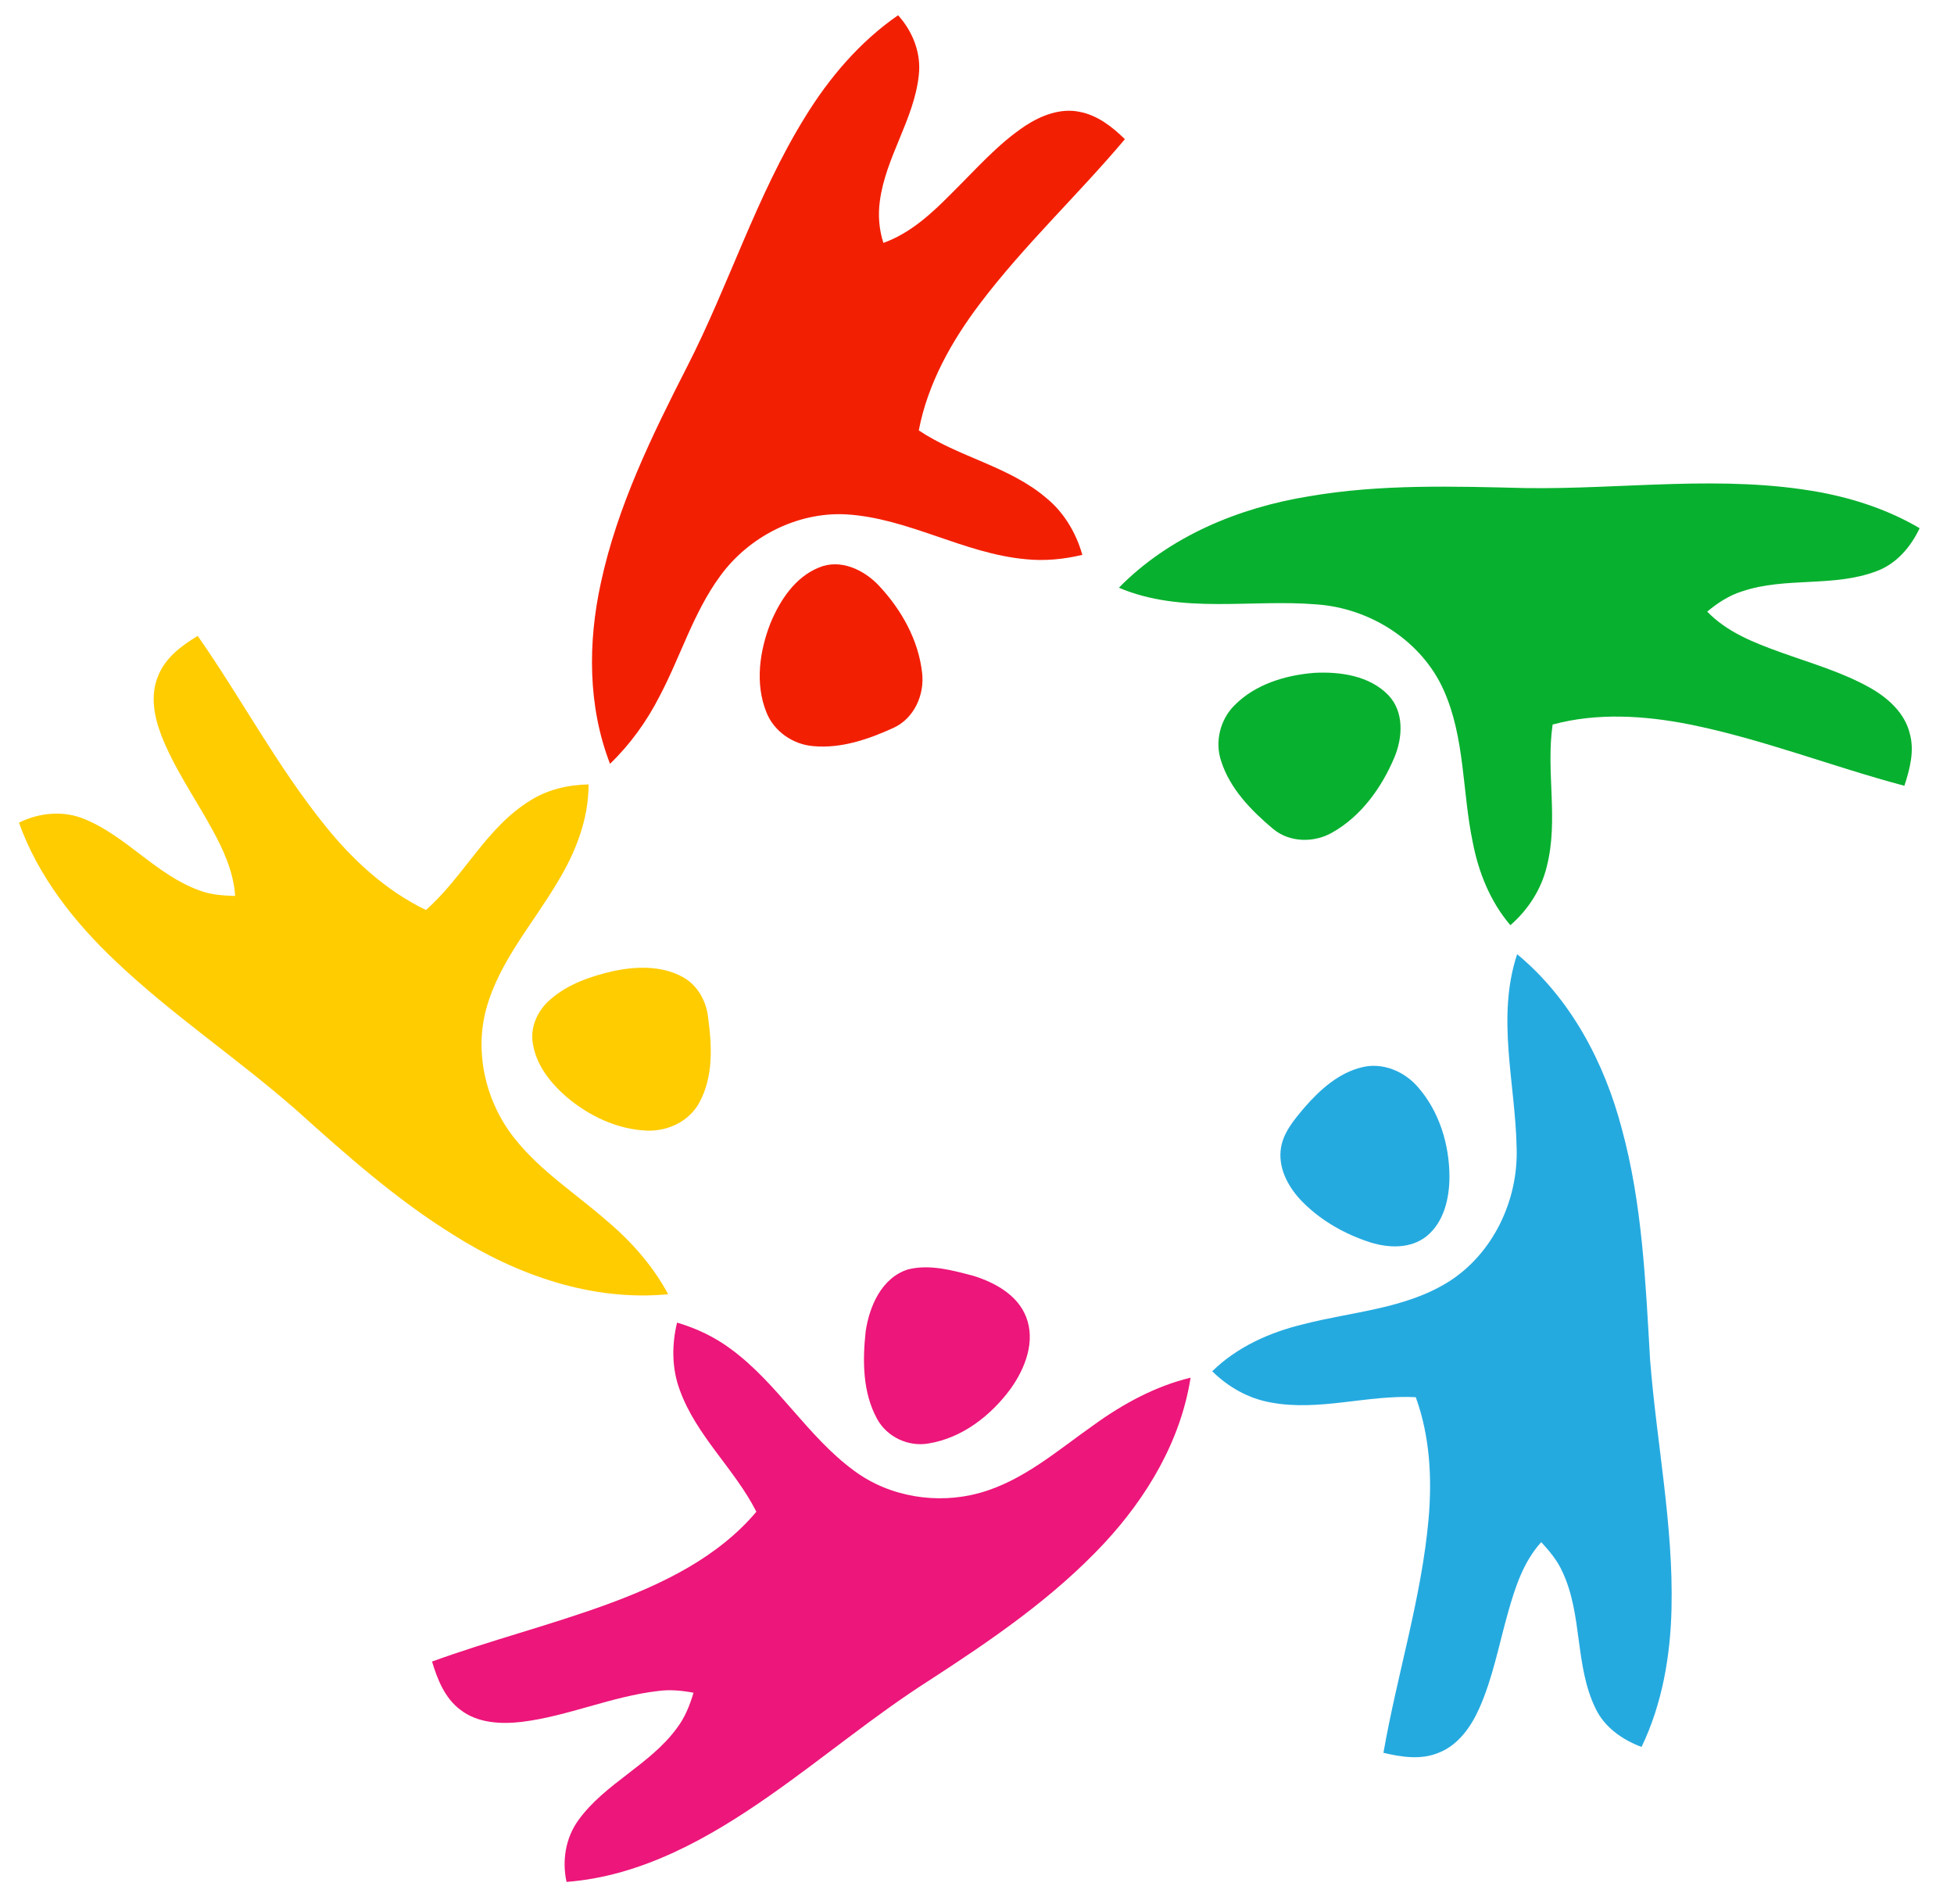 <?xml version="1.0" encoding="UTF-8" ?>
<!DOCTYPE svg PUBLIC "-//W3C//DTD SVG 1.1//EN" "http://www.w3.org/Graphics/SVG/1.1/DTD/svg11.dtd">
<svg width="543pt" height="529pt" viewBox="0 0 543 529" version="1.1" xmlns="http://www.w3.org/2000/svg">
<g id="#ffffffff">
</g>
<g id="#f31f03ff">
<path fill="#f31f03" opacity="1.00" d=" M 223.66 32.62 C 230.39 21.64 238.92 11.60 249.57 4.24 C 253.66 8.74 256.05 14.83 255.32 20.96 C 253.98 33.25 246.10 43.67 244.50 55.91 C 243.97 59.79 244.28 63.77 245.49 67.50 C 253.06 64.78 259.04 59.20 264.59 53.58 C 271.14 47.11 277.25 40.04 284.97 34.92 C 289.36 32.07 294.73 29.97 300.02 31.08 C 304.98 32.02 309.08 35.23 312.60 38.68 C 299.52 54.20 284.61 68.13 272.35 84.34 C 264.42 94.80 257.82 106.59 255.32 119.60 C 266.44 127.06 280.33 129.54 290.67 138.31 C 295.65 142.35 299.04 148.05 300.77 154.19 C 295.63 155.42 290.31 155.94 285.05 155.40 C 267.77 153.84 252.43 143.94 235.06 142.93 C 221.47 142.24 208.00 149.19 200.08 160.14 C 192.68 170.26 189.11 182.46 183.30 193.45 C 179.76 200.41 175.15 206.83 169.52 212.25 C 163.34 196.30 163.35 178.54 166.97 161.99 C 171.53 140.79 181.12 121.14 190.92 101.94 C 202.57 79.18 210.17 54.45 223.66 32.62 Z" />
<path fill="#f31f03" opacity="1.00" d=" M 227.55 157.72 C 233.51 155.18 240.09 158.33 244.23 162.73 C 250.47 169.38 255.25 177.84 256.25 187.01 C 256.96 193.05 254.04 199.61 248.36 202.23 C 241.39 205.43 233.75 208.06 225.98 207.34 C 220.33 206.87 215.04 203.23 212.96 197.89 C 209.77 189.94 211.08 180.85 214.15 173.06 C 216.79 166.75 220.96 160.39 227.55 157.72 Z" />
</g>
<g id="#08b02fff">
<path fill="#08b02f" opacity="1.00" d=" M 423.96 135.63 C 451.23 136.02 478.75 131.82 505.82 136.80 C 515.49 138.61 524.95 141.78 533.45 146.78 C 530.99 152.00 527.01 156.68 521.48 158.72 C 509.51 163.27 496.21 160.25 484.12 164.33 C 480.50 165.45 477.30 167.56 474.42 169.96 C 479.91 175.66 487.42 178.60 494.72 181.23 C 503.20 184.30 511.99 186.76 519.87 191.24 C 524.75 194.04 529.37 198.21 530.72 203.88 C 532.06 208.72 530.72 213.73 529.21 218.36 C 509.16 213.03 489.76 205.37 469.39 201.28 C 456.93 198.83 443.83 198.00 431.46 201.34 C 429.55 214.41 433.16 227.80 429.85 240.74 C 428.34 247.12 424.65 252.82 419.72 257.10 C 414.15 250.59 410.88 242.43 409.27 234.09 C 406.32 220.04 407.15 205.10 401.19 191.78 C 395.06 178.06 380.74 169.01 365.92 167.96 C 347.62 166.43 328.40 170.75 310.93 163.32 C 324.97 149.01 344.24 141.08 363.79 137.91 C 383.65 134.49 403.89 135.14 423.96 135.63 Z" />
<path fill="#08b02f" opacity="1.00" d=" M 365.17 186.98 C 372.39 186.60 380.59 187.74 385.84 193.21 C 390.21 197.82 389.81 204.89 387.52 210.40 C 384.00 218.79 378.34 226.74 370.31 231.30 C 365.20 234.28 358.35 234.18 353.73 230.30 C 347.68 225.21 341.81 219.20 339.35 211.51 C 337.54 206.16 339.05 199.99 343.04 196.01 C 348.81 190.15 357.15 187.64 365.17 186.98 Z" />
</g>
<g id="#ffcc00ff">
<path fill="#ffcc00" opacity="1.00" d=" M 43.88 187.99 C 45.83 182.86 50.40 179.44 54.94 176.71 C 67.10 194.10 77.05 213.01 90.43 229.54 C 98.07 239.06 107.30 247.52 118.36 252.88 C 128.94 243.58 135.16 229.88 147.43 222.41 C 152.24 219.38 157.92 218.08 163.56 217.98 C 163.58 227.62 159.97 236.83 155.03 244.96 C 148.20 256.59 138.80 267.03 135.14 280.28 C 131.71 292.78 135.13 306.69 143.25 316.67 C 150.40 325.58 160.15 331.80 168.66 339.27 C 175.47 345.00 181.45 351.79 185.68 359.65 C 164.51 361.70 143.63 354.32 125.95 343.12 C 110.18 333.34 96.25 320.97 82.49 308.60 C 66.11 294.19 47.83 282.07 32.02 267.00 C 20.62 256.22 10.60 243.52 5.27 228.61 C 10.89 225.80 17.68 225.16 23.54 227.64 C 35.25 232.45 43.46 243.15 55.45 247.45 C 58.60 248.67 62.01 248.87 65.35 248.97 C 64.90 242.25 62.06 236.04 58.84 230.24 C 54.10 221.58 48.34 213.42 44.76 204.17 C 42.83 199.06 41.74 193.21 43.88 187.99 Z" />
<path fill="#ffcc00" opacity="1.00" d=" M 170.50 269.83 C 176.81 268.53 183.77 268.29 189.59 271.43 C 193.71 273.60 196.21 278.00 196.75 282.54 C 197.84 290.46 198.31 299.14 194.34 306.39 C 191.59 311.52 185.75 314.33 180.04 314.19 C 171.64 313.94 163.65 310.12 157.33 304.73 C 152.90 300.87 148.96 295.89 148.06 289.92 C 147.29 285.37 149.44 280.74 152.88 277.79 C 157.80 273.45 164.21 271.27 170.50 269.83 Z" />
</g>
<g id="#25aae0ff">
<path fill="#25aae0" opacity="1.00" d=" M 421.46 318.97 C 421.12 301.08 415.77 282.73 421.60 265.16 C 436.47 277.46 445.83 295.20 450.68 313.64 C 456.40 334.58 457.29 356.38 458.55 377.92 C 460.36 400.96 465.04 423.82 464.50 447.01 C 464.20 460.19 461.92 473.51 456.17 485.46 C 450.83 483.45 445.83 479.97 443.35 474.68 C 437.58 462.78 439.82 448.71 434.17 436.75 C 432.78 433.64 430.58 431.02 428.30 428.54 C 423.35 433.97 421.05 441.10 419.09 448.03 C 416.54 457.00 414.86 466.28 411.03 474.83 C 408.75 479.89 405.27 484.87 399.94 487.01 C 395.00 489.13 389.50 488.29 384.45 487.08 C 388.24 465.31 395.04 444.07 397.00 421.99 C 397.98 410.67 397.34 399.02 393.43 388.26 C 379.98 387.57 366.64 392.24 353.24 389.75 C 347.02 388.68 341.34 385.48 336.87 381.06 C 343.78 374.29 352.83 370.24 362.14 368.00 C 375.62 364.50 390.22 363.80 402.35 356.31 C 414.87 348.51 421.95 333.57 421.46 318.97 Z" />
<path fill="#25aae0" opacity="1.00" d=" M 378.42 296.59 C 384.15 295.14 390.19 297.67 393.97 302.02 C 399.97 308.82 402.78 318.06 402.79 327.04 C 402.78 332.96 401.29 339.54 396.51 343.47 C 392.13 347.05 385.95 346.86 380.82 345.25 C 373.82 343.01 367.19 339.27 361.99 334.03 C 358.32 330.31 355.40 325.28 355.86 319.88 C 356.27 315.00 359.62 311.18 362.64 307.60 C 366.88 302.76 372.01 298.16 378.42 296.59 Z" />
</g>
<g id="#ed167aff">
<path fill="#ed167a" opacity="1.00" d=" M 252.40 352.73 C 258.46 351.26 264.74 353.02 270.61 354.57 C 276.52 356.44 282.71 359.82 285.12 365.88 C 287.84 372.71 284.89 380.25 280.86 385.90 C 275.37 393.37 267.37 399.62 258.03 401.12 C 252.40 402.12 246.45 399.30 243.73 394.28 C 239.70 386.92 239.68 378.12 240.56 370.00 C 241.59 362.95 245.04 355.01 252.40 352.73 Z" />
<path fill="#ed167a" opacity="1.00" d=" M 188.15 367.54 C 193.50 369.11 198.61 371.53 203.09 374.87 C 216.15 384.45 224.31 399.14 237.36 408.71 C 247.17 415.99 260.35 418.10 272.06 414.92 C 284.24 411.60 293.88 403.05 304.00 395.95 C 312.11 390.09 321.06 385.21 330.85 382.84 C 328.14 400.32 318.73 416.08 306.82 428.88 C 292.65 444.07 275.37 455.85 258.03 467.09 C 242.76 476.86 228.84 488.54 213.99 498.92 C 197.15 510.72 178.37 521.37 157.44 522.96 C 156.14 517.07 157.17 510.68 160.76 505.76 C 168.20 495.49 180.72 490.40 188.17 480.13 C 190.35 477.23 191.71 473.84 192.72 470.39 C 189.50 469.79 186.21 469.46 182.96 469.90 C 170.01 471.37 157.93 476.89 145.01 478.49 C 139.18 479.16 132.71 478.87 127.90 475.10 C 123.61 471.88 121.56 466.70 120.06 461.73 C 136.13 455.87 152.76 451.67 168.82 445.79 C 184.11 440.18 199.50 432.78 210.19 420.09 C 204.13 408.16 193.49 399.00 188.90 386.26 C 186.67 380.29 186.66 373.69 188.15 367.54 Z" />
</g>
</svg>
